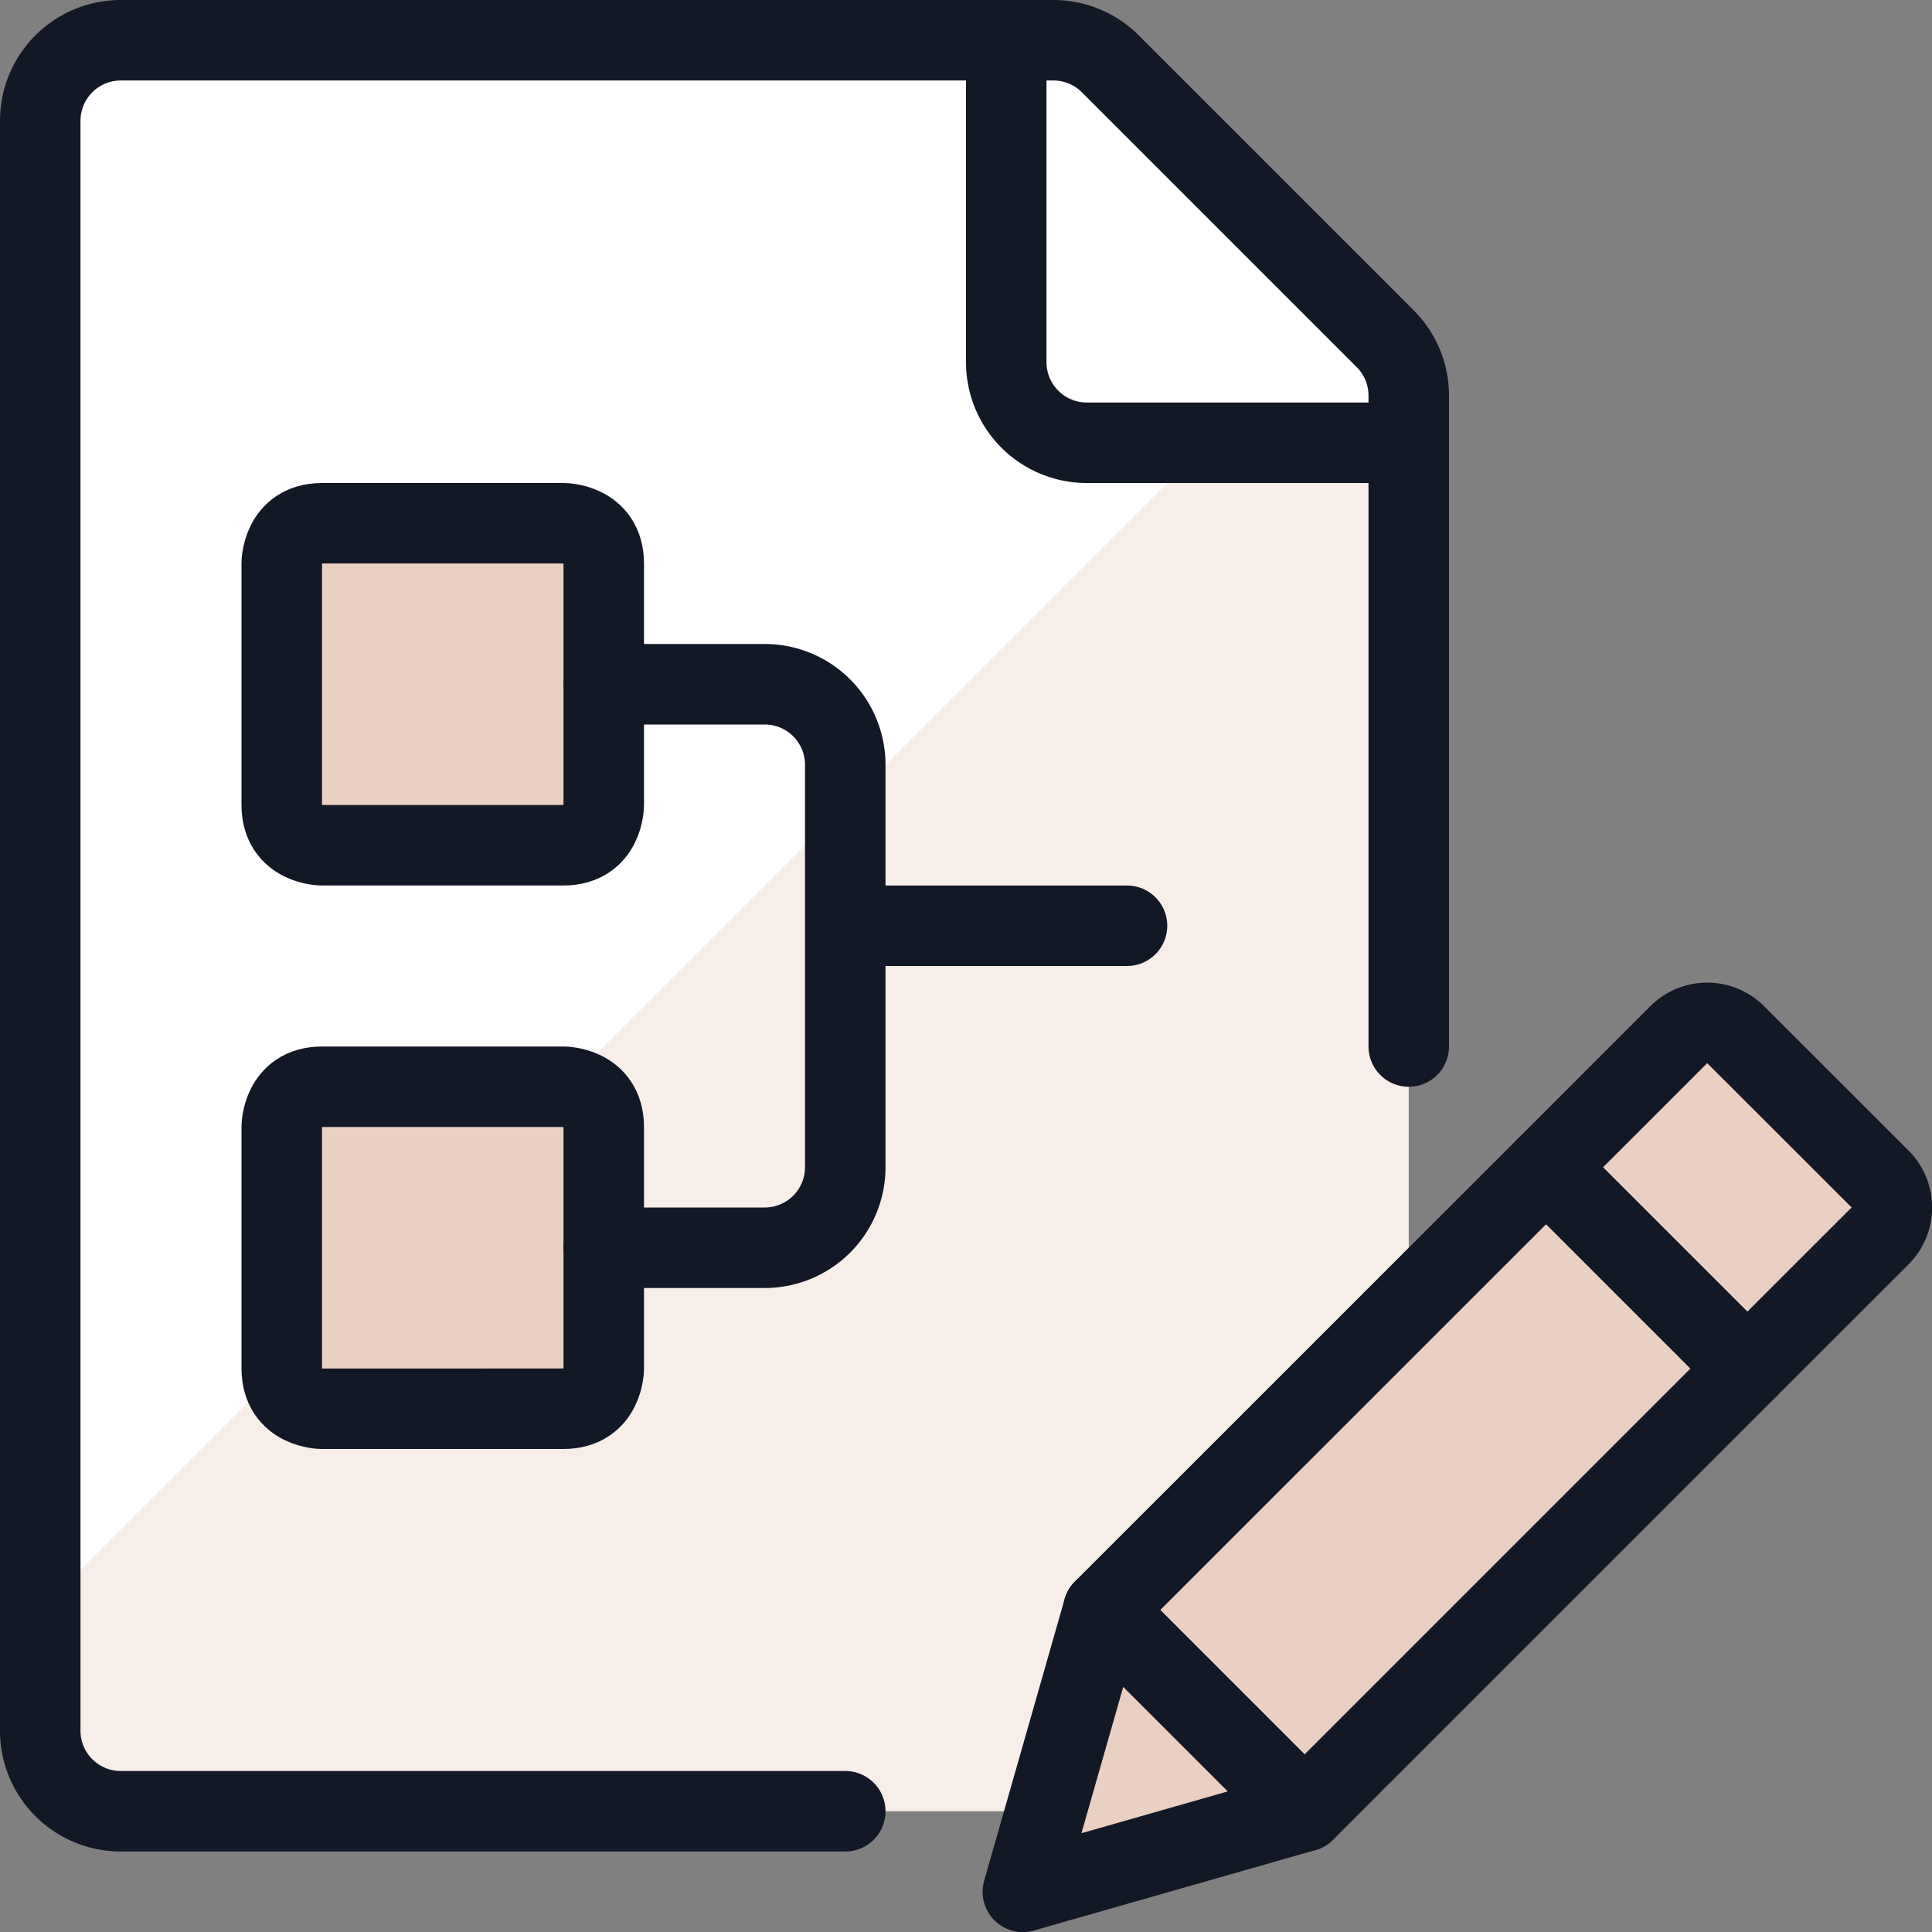 <svg xmlns="http://www.w3.org/2000/svg" viewBox="0 0 24 24"><rect x="0" y="0" width="24" height="24" fill="#808080" stroke="none"/><defs></defs><path d="M1.5 22.5a1 1 0 0 1 -1 -1v-20a1 1 0 0 1 1 -1h11.586a1 1 0 0 1 0.707 0.293l3.414 3.414a1 1 0 0 1 0.293 0.707V21.5a1 1 0 0 1 -1 1Z" fill="#f7eeea" stroke-width="1"></path><path d="M16.75 3.75 13.793 0.793A1 1 0 0 0 13.086 0.5H1.5a1 1 0 0 0 -1 1V20Z" fill="#ffffff" stroke-width="1"></path><path d="M13.5 5.5h4v-0.586a1 1 0 0 0 -0.293 -0.707L13.793 0.793A1 1 0 0 0 13.086 0.5H12.5v4a1 1 0 0 0 1 1Z" fill="#ffffff" stroke-width="1"></path><path d="M10.5 22.5h-9a1 1 0 0 1 -1 -1v-20a1 1 0 0 1 1 -1h11.586a1 1 0 0 1 0.707 0.293l3.414 3.414a1 1 0 0 1 0.293 0.707V13" stroke="#131826" stroke-linecap="round" stroke-linejoin="round" fill="none" stroke-width="1"></path><path d="M12.5 0.5v4a1 1 0 0 0 1 1h4" stroke="#131826" stroke-linecap="round" stroke-linejoin="round" fill="none" stroke-width="1"></path><path d="M4 6.5h3s0.5 0 0.5 0.5v3s0 0.5 -0.5 0.5H4s-0.5 0 -0.5 -0.5V7s0 -0.5 0.5 -0.5" fill="#eacfc3" stroke="#131826" stroke-linecap="round" stroke-linejoin="round" stroke-width="1"></path><path d="M4 13.5h3s0.5 0 0.5 0.5v3s0 0.5 -0.5 0.5H4s-0.5 0 -0.5 -0.5v-3s0 -0.5 0.5 -0.5" fill="#eacfc3" stroke="#131826" stroke-linecap="round" stroke-linejoin="round" stroke-width="1"></path><path d="M7.5 8.5h2a1 1 0 0 1 1 1v5a1 1 0 0 1 -1 1h-2" stroke="#131826" stroke-linecap="round" stroke-linejoin="round" fill="none" stroke-width="1"></path><path d="m14 11.5 -3 0" stroke="#131826" stroke-linecap="round" stroke-linejoin="round" fill="none" stroke-width="1"></path><path d="m13.706 20 5.501 -5.5 2.5 2.5 -5.501 5.501Z" fill="#eacfc3" stroke="#131826" stroke-linecap="round" stroke-linejoin="round" stroke-width="1"></path><path d="m12.706 23.501 3.5 -1 -2.5 -2.5 -1 3.5z" fill="#eacfc3" stroke="#131826" stroke-linecap="round" stroke-linejoin="round" stroke-width="1"></path><path d="m23.354 14.645 -1.793 -1.792a0.5 0.5 0 0 0 -0.707 0L19.207 14.5l2.5 2.5 1.647 -1.646a0.5 0.5 0 0 0 0 -0.709Z" fill="#eacfc3" stroke="#131826" stroke-linecap="round" stroke-linejoin="round" stroke-width="1"></path></svg>